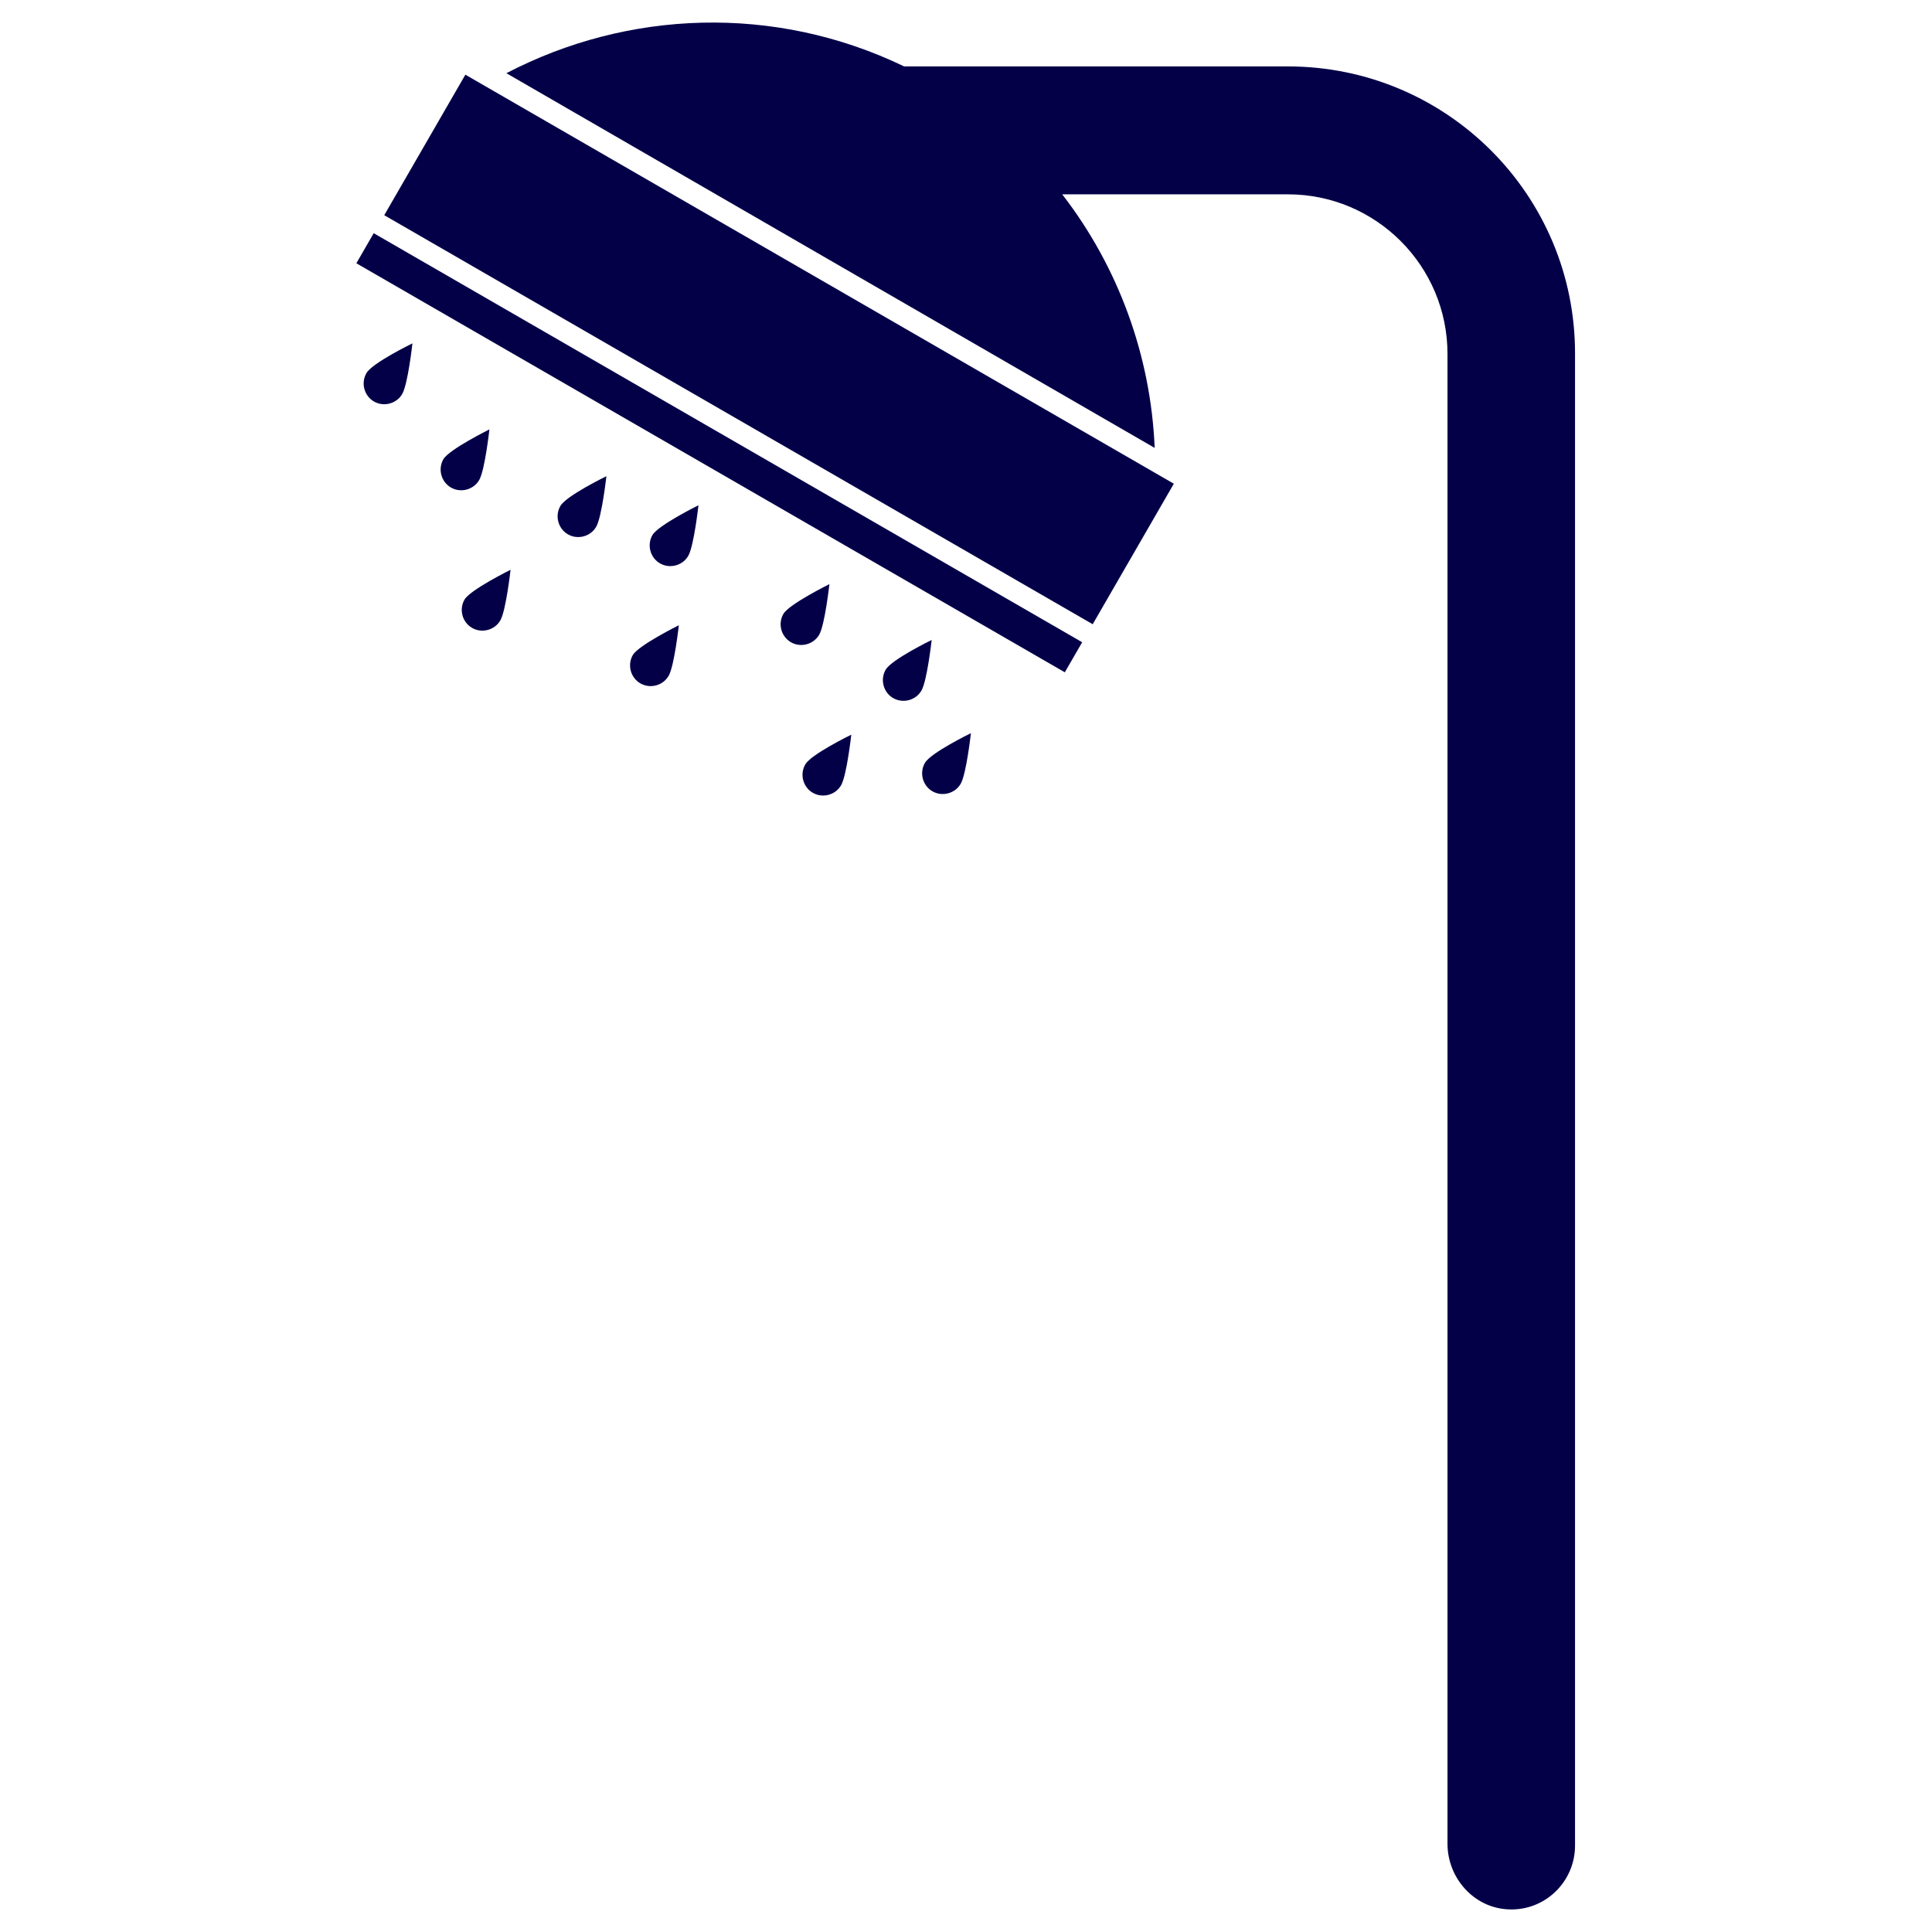<svg id="Layer_1" style="enable-background:new 0 0 512 512;" version="1.1" viewBox="0 0 512 512" xml:space="preserve" xmlns="http://www.w3.org/2000/svg" xmlns:xlink="http://www.w3.org/1999/xlink"><g id="XMLID_434_"><path d="M341.3,17.6H239.6C205.2,1,166.2,2.7,134.2,19.4L306,118.7c-1-24.2-9.5-47.8-24.5-67.2h59.8   c23.4,0,42.3,19,42.3,42.3v394.8c0,9.1,7,17,16.1,17.4c9.7,0.5,17.7-7.3,17.7-16.9V93.8C417.5,51.7,383.4,17.6,341.3,17.6z" id="XMLID_447_" fill="#040048" opacity="1" original-fill="#000000"></path><rect height="43" id="XMLID_446_" transform="matrix(-0.866 -0.5 0.5 -0.866 338.981 276.052)" width="216.8" x="98.1" y="71.1" fill="#040048" opacity="1" original-fill="#000000"></rect><rect height="9.2" id="XMLID_445_" transform="matrix(-0.866 -0.5 0.5 -0.866 295.758 319.255)" width="216.8" x="82.3" y="115.4" fill="#040048" opacity="1" original-fill="#000000"></rect><path d="M97.1,98.9c-1.5,2.6-0.6,6,2,7.5c2.6,1.5,6,0.6,7.5-2c1.5-2.6,2.7-13.4,2.7-13.4S98.6,96.2,97.1,98.9z" id="XMLID_444_" fill="#040048" opacity="1" original-fill="#000000"></path><path d="M127,127.2c1.5-2.6,2.7-13.4,2.7-13.4s-10.7,5.3-12.2,7.9c-1.5,2.6-0.6,6,2,7.5   C122.1,130.7,125.5,129.8,127,127.2z" id="XMLID_443_" fill="#040048" opacity="1" original-fill="#000000"></path><path d="M167.7,173.6c-1.5,2.6-0.6,6,2,7.5c2.6,1.5,6,0.6,7.5-2c1.5-2.6,2.7-13.4,2.7-13.4S169.2,171,167.7,173.6z   " id="XMLID_442_" fill="#040048" opacity="1" original-fill="#000000"></path><path d="M148.5,134.1c-1.5,2.6-0.6,6,2,7.5c2.6,1.5,6,0.6,7.5-2c1.5-2.6,2.7-13.4,2.7-13.4S150,131.4,148.5,134.1z   " id="XMLID_441_" fill="#040048" opacity="1" original-fill="#000000"></path><path d="M217.1,168.2c1.5-2.6,2.7-13.4,2.7-13.4s-10.7,5.3-12.2,7.9c-1.5,2.6-0.6,6,2,7.5   C212.2,171.7,215.6,170.8,217.1,168.2z" id="XMLID_440_" fill="#040048" opacity="1" original-fill="#000000"></path><path d="M213.4,202.6c-1.5,2.6-0.6,6,2,7.5c2.6,1.5,6,0.6,7.5-2c1.5-2.6,2.7-13.4,2.7-13.4   S214.9,199.9,213.4,202.6z" id="XMLID_439_" fill="#040048" opacity="1" original-fill="#000000"></path><path d="M234.7,177.5c-1.5,2.6-0.6,6,2,7.5c2.6,1.5,6,0.6,7.5-2s2.7-13.4,2.7-13.4S236.2,174.8,234.7,177.5z" id="XMLID_438_" fill="#040048" opacity="1" original-fill="#000000"></path><path d="M245.1,202.2c-1.5,2.6-0.6,6,2,7.5c2.6,1.5,6,0.6,7.5-2c1.5-2.6,2.7-13.4,2.7-13.4   S246.6,199.5,245.1,202.2z" id="XMLID_437_" fill="#040048" opacity="1" original-fill="#000000"></path><path d="M172.9,141.8c-1.5,2.6-0.6,6,2,7.5c2.6,1.5,6,0.6,7.5-2c1.5-2.6,2.7-13.4,2.7-13.4   S174.4,139.2,172.9,141.8z" id="XMLID_436_" fill="#040048" opacity="1" original-fill="#000000"></path><path d="M123.1,158.9c-1.5,2.6-0.6,6,2,7.5c2.6,1.5,6,0.6,7.5-2c1.5-2.6,2.7-13.4,2.7-13.4   S124.6,156.3,123.1,158.9z" id="XMLID_435_" fill="#040048" opacity="1" original-fill="#000000"></path></g></svg>